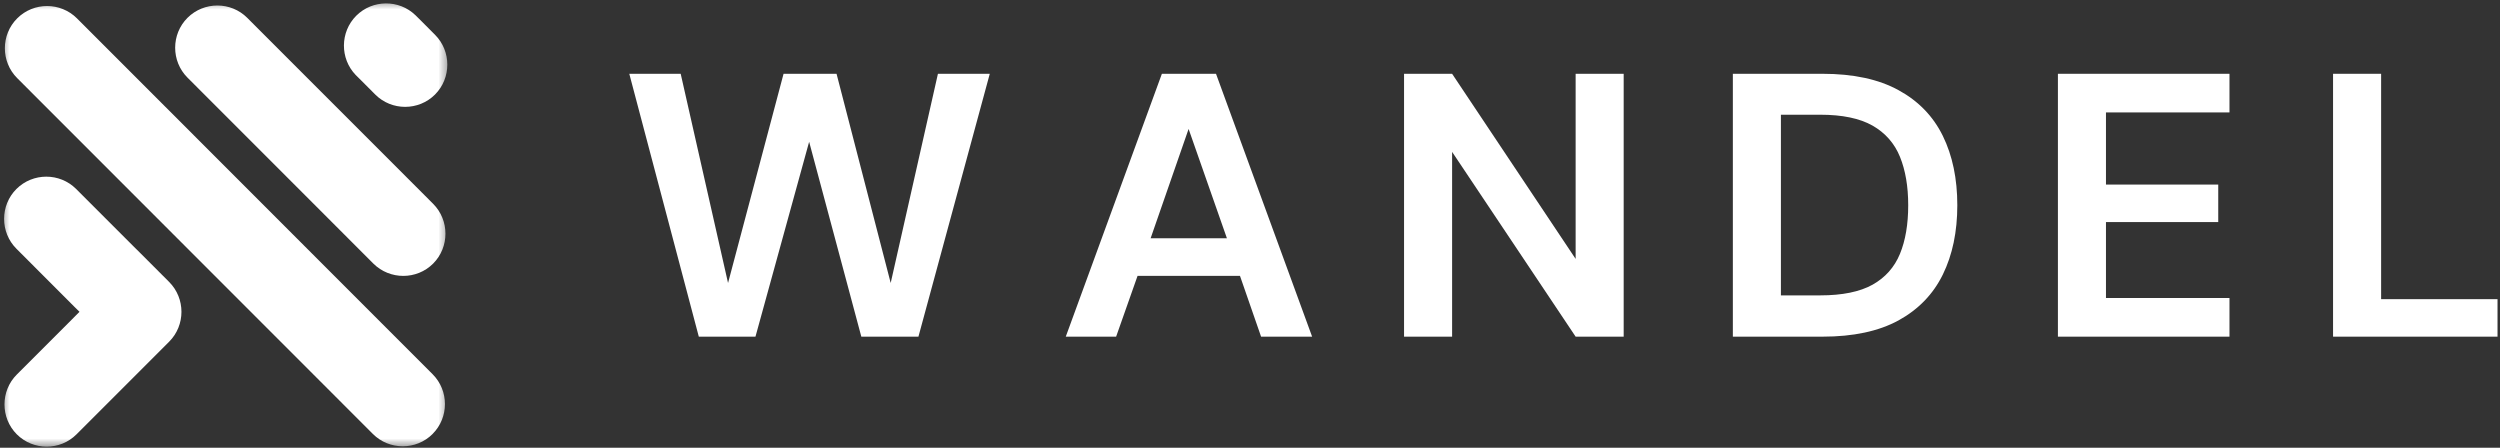 <svg width="134" height="24" viewBox="0 0 134 24" fill="none" xmlns="http://www.w3.org/2000/svg">
<rect x="0" y="0" width="134" height="24" fill="#333333" stroke="none"/>
<mask id="mask0_661_3093" style="mask-type:luminance" maskUnits="userSpaceOnUse" x="0" y="0" width="25" height="24">
<path d="M0 0H24.197V24H0V0Z" fill="white"/>
</mask>
<g mask="url(#mask0_661_3093)">
<path fill-rule="evenodd" clip-rule="evenodd" d="M19.367 4.319L19.094 4.047L19.066 4.02C18.215 3.137 18.224 1.715 19.094 0.844C19.965 -0.028 21.387 -0.037 22.269 0.816L22.297 0.844L22.57 1.114L23.317 1.864C24.196 2.743 24.196 4.185 23.317 5.067C22.437 5.948 20.993 5.948 20.114 5.067L19.367 4.319ZM4.261 16.713L3.997 16.978L3.693 17.284L0.9 20.076C0.021 20.955 0.021 22.397 0.9 23.279C1.784 24.16 3.224 24.16 4.103 23.279L7.464 19.918L9.066 18.315C9.946 17.436 9.946 15.994 9.066 15.112L7.464 13.509L7.178 13.226L4.082 10.13C3.202 9.249 1.762 9.249 0.88 10.13C-0 11.009 -0 12.453 0.88 13.332L3.975 16.431L4.261 16.713ZM23.188 23.259V23.261C22.309 24.141 20.866 24.141 19.987 23.261L0.922 4.188C0.04 3.307 0.04 1.864 0.922 0.984C1.802 0.103 3.242 0.103 4.125 0.984L23.188 20.058C24.069 20.938 24.069 22.378 23.188 23.259ZM23.216 14.129C22.337 15.008 20.897 15.008 20.013 14.129L17.843 11.957L13.145 7.257L10.049 4.16C9.169 3.28 9.169 1.836 10.049 0.956C10.931 0.075 12.371 0.075 13.252 0.956L16.347 4.053L21.046 8.752L23.216 10.924C24.096 11.805 24.096 13.248 23.216 14.129Z" fill="white"/>
</g>
<path d="M37.456 18.045L33.73 3.955H36.485L39.023 15.168L41.999 3.955H44.839L47.741 15.168L50.273 3.955H53.052L49.228 18.045H46.167L43.37 7.6L40.493 18.045H37.456Z" fill="white"/>
<path d="M57.125 18.045L62.277 3.955H65.178L70.33 18.045H67.594L66.463 14.787H60.973L59.824 18.045H57.125ZM61.674 12.77H65.762L63.709 6.912L61.674 12.77Z" fill="white"/>
<path d="M75.257 18.045V3.955H77.833L84.454 13.877V3.955H87.029V18.045H84.454L77.833 8.141V18.045H75.257Z" fill="white"/>
<path d="M92.881 18.045V3.955H97.688C99.339 3.955 100.697 4.248 101.764 4.834C102.829 5.416 103.621 6.234 104.137 7.287C104.653 8.341 104.912 9.578 104.912 11C104.912 12.423 104.653 13.66 104.137 14.713C103.621 15.767 102.829 16.586 101.764 17.172C100.697 17.754 99.339 18.045 97.688 18.045H92.881ZM95.457 15.832H97.565C98.749 15.832 99.683 15.641 100.369 15.26C101.052 14.876 101.543 14.324 101.838 13.606C102.133 12.89 102.28 12.02 102.28 11C102.28 9.996 102.133 9.131 101.838 8.405C101.543 7.68 101.052 7.124 100.369 6.733C99.683 6.344 98.749 6.149 97.565 6.149H95.457V15.832Z" fill="white"/>
<path d="M110.304 18.045V3.955H119.5V6.026H112.88V9.893H118.898V11.903H112.88V15.973H119.5V18.045H110.304Z" fill="white"/>
<path d="M125.052 18.045V3.955H127.628V16.035H133.867V18.045H125.052Z" fill="white"/>
</svg>
